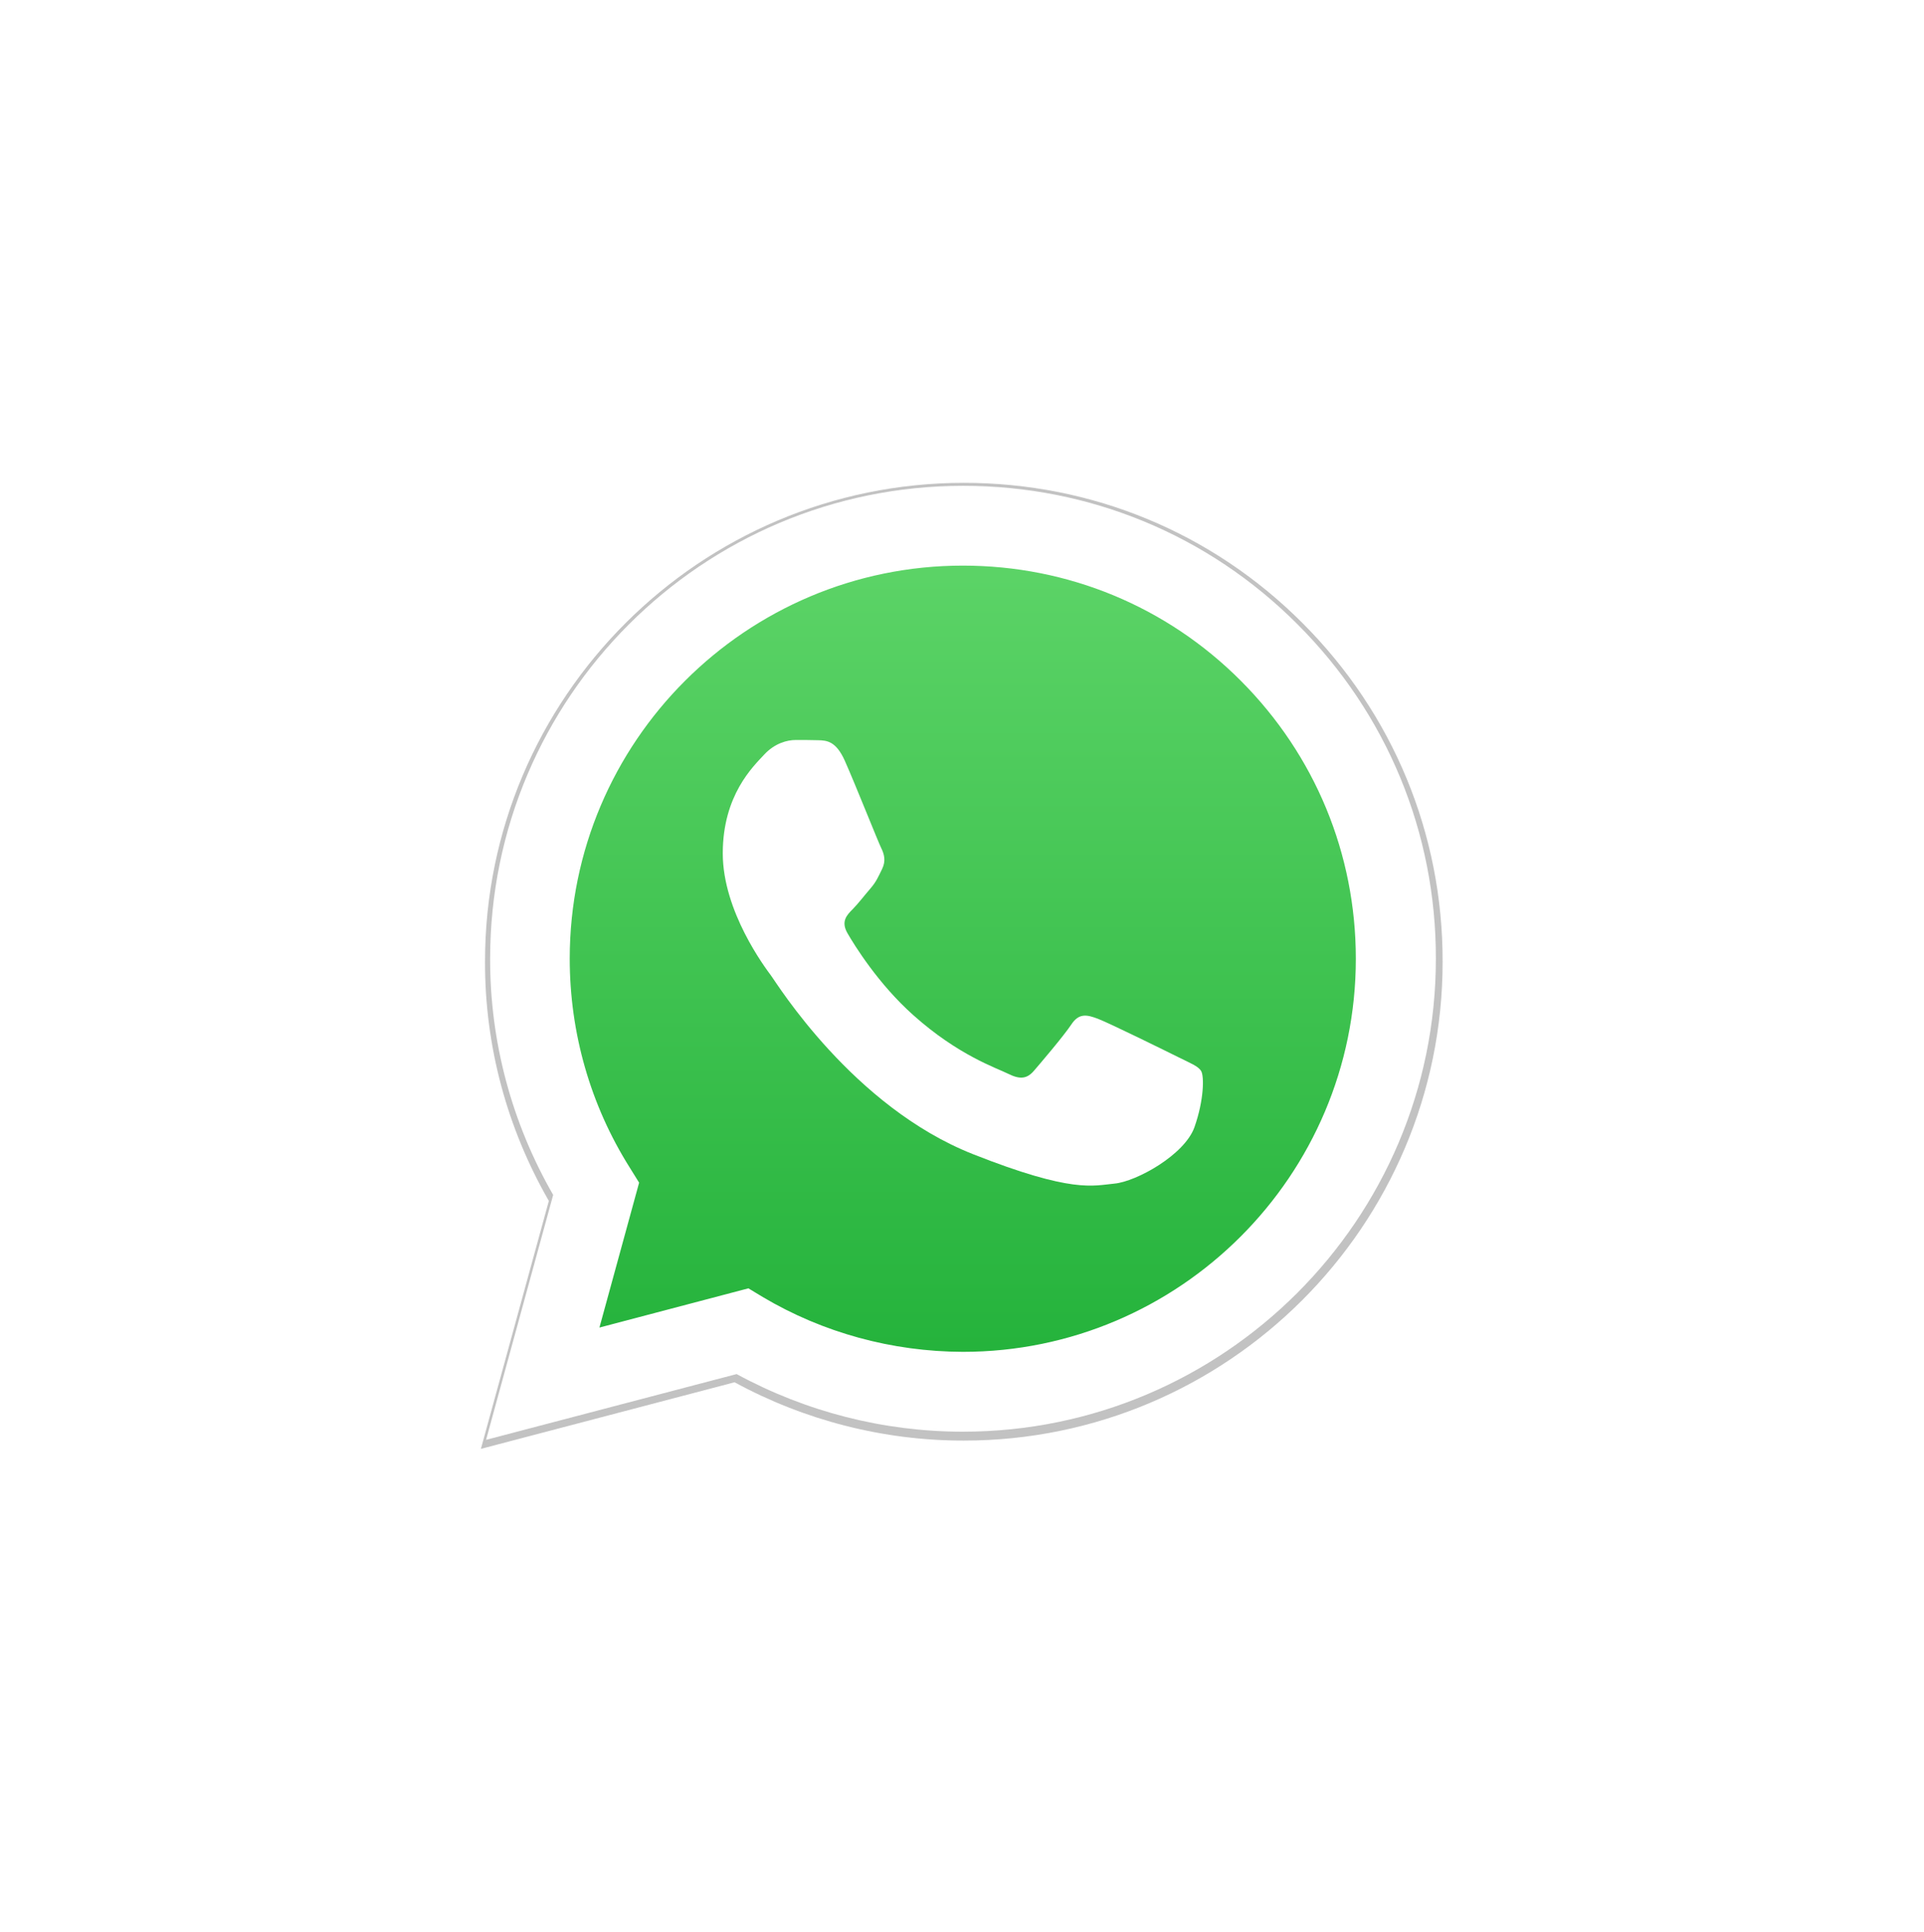 <?xml version="1.0" encoding="UTF-8"?><svg xmlns="http://www.w3.org/2000/svg" xmlns:xlink="http://www.w3.org/1999/xlink" height="487.7" preserveAspectRatio="xMidYMid" version="1.1" viewBox="-115.1 -114.7 485.7 487.7" width="485.7" zoomAndPan="magnify">
 <defs>
  <filter filterUnits="objectBoundingBox" height="200%" id="filter-1" width="200%" x="-50%" xlink:actuate="onLoad" xlink:show="other" xlink:type="simple" xmlns:xlink="http://www.w3.org/1999/xlink" y="-50%">
   <feGaussianBlur in="SourceGraphic" result="blur" stdDeviation="3"/>
  </filter>
  <linearGradient id="linearGradient-2" x1="49.998%" x2="49.998%" xlink:actuate="onLoad" xlink:show="other" xlink:type="simple" xmlns:xlink="http://www.w3.org/1999/xlink" y1="99.993%" y2="-.006%">
   <stop offset="0" stop-color="#20B038"/>
   <stop offset="1" stop-color="#60D66A"/>
  </linearGradient>
 </defs>
 <g>
  <g transform="translate(6 7)">
   <path d="m0.297 244l17.155-62.59c-10.548-18.32-16.17-39.13-16.112-60.4 0-66.648 54.248-120.84 120.9-120.84 32.34 0.002 62.71 12.579 85.49 35.414 22.83 22.835 35.41 53.205 35.35 85.486 0 66.65-54.25 120.84-120.9 120.84h-0.06c-20.22 0-40.103-5.1-57.78-14.72l-64.043 16.81h-0zm67.057-38.72l3.651 2.21c15.417 9.15 33.095 13.96 51.115 14.02h0.06c55.35 0 100.44-45.03 100.44-100.44 0-26.833-10.43-52.044-29.38-71.055-18.95-19.01-44.22-29.442-71.06-29.442-55.406 0-100.5 45.033-100.5 100.44 0.003 18.96 5.277 37.44 15.362 53.44l2.376 3.83-10.142 37.03 38.078-10.03z" fill-opacity=".24" filter="url(#filter-1)"/>
   <path d="m5.781 237.54l16.37-59.7c-10.074-17.46-15.397-37.32-15.397-57.58 0-63.537 51.744-115.22 115.22-115.22 30.86-0.003 59.76 12.017 81.51 33.768 21.75 21.75 33.72 50.713 33.72 81.502 0 63.54-51.75 115.23-115.23 115.23h-0.05c-19.29 0-38.238-4.87-55.066-14.03l-61.073 16.03h0z" fill="url(#linearGradient-2)"/>
   <path d="m1.603 241.72l16.942-61.82c-10.417-18.09-15.969-38.64-15.912-59.64 0-65.826 53.575-119.34 119.4-119.34 31.94-0.004 61.93 12.417 84.43 34.968 22.55 22.552 34.97 52.545 34.91 84.422 0 65.83-53.57 119.35-119.4 119.35h-0.05c-19.98 0-39.611-5.04-57.069-14.54l-63.248 16.6h-0zm66.224-38.24l3.606 2.18c15.226 9.04 32.687 13.79 50.487 13.85h0.05c54.67 0 99.2-44.48 99.2-99.2 0-26.496-10.3-51.395-29.02-70.169s-43.67-29.077-70.18-29.077c-54.715 0-99.246 44.474-99.246 99.196 0 18.71 5.208 36.97 15.168 52.77l2.347 3.78-10.017 36.57 37.605-9.9z" fill="#fff"/>
   <path d="m92.154 70.289c-2.233-4.98-4.579-5.095-6.697-5.152-1.717-0.057-3.721-0.057-5.724-0.057s-5.209 0.744-7.956 3.72c-2.748 2.977-10.418 10.189-10.418 24.899 0 14.651 10.704 28.851 12.192 30.851s20.663 33.08 50.939 45.05c25.19 9.96 30.34 7.95 35.78 7.44 5.49-0.52 17.63-7.21 20.15-14.2 2.46-6.98 2.46-12.93 1.71-14.19-0.74-1.26-2.75-2.01-5.72-3.49-2.98-1.49-17.63-8.7-20.38-9.73s-4.75-1.49-6.7 1.48c-2 2.98-7.72 9.68-9.44 11.68s-3.49 2.23-6.47 0.74c-2.97-1.48-12.59-4.63-23.98-14.82-8.87-7.9-14.882-17.69-16.599-20.66-1.718-2.98-0.172-4.58 1.316-6.07 1.316-1.32 2.976-3.49 4.465-5.21 1.488-1.72 1.998-2.975 2.978-4.979 0.97-2.003 0.51-3.72-0.23-5.208-0.75-1.489-6.583-16.199-9.216-22.094z" fill="#fff"/>
  </g>
 </g>
</svg>